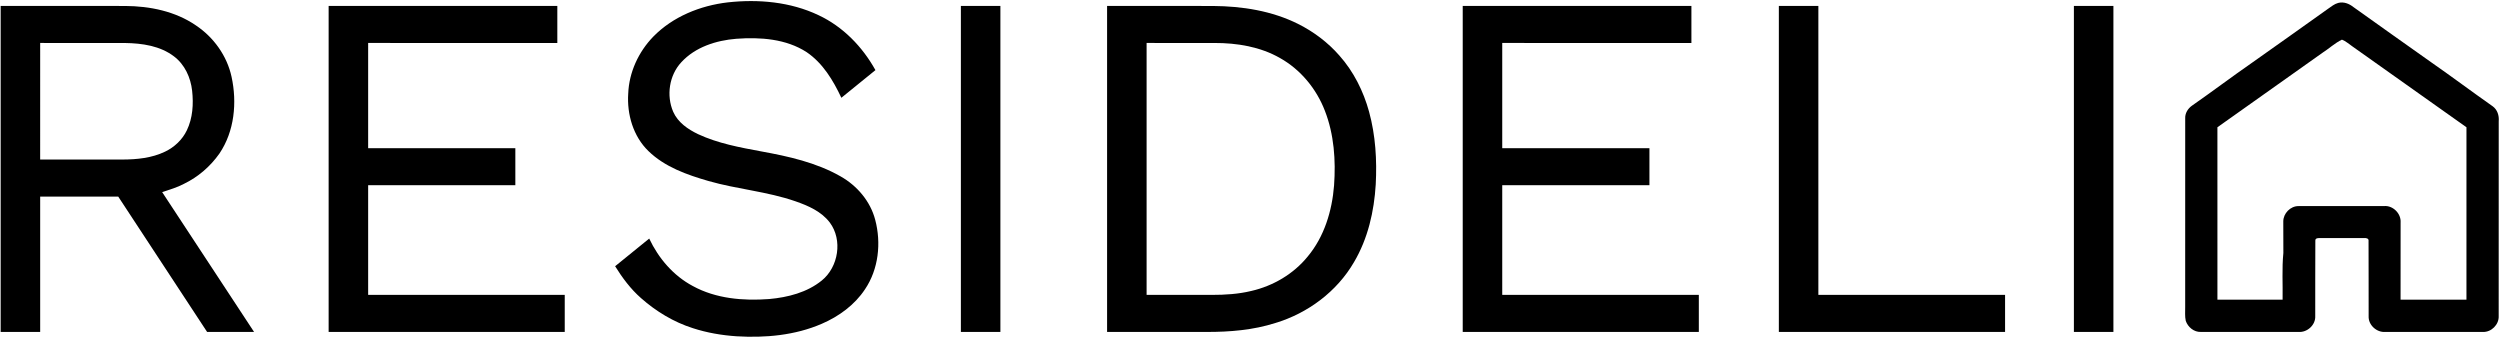 <?xml version="1.0" encoding="UTF-8" ?>
<!DOCTYPE svg PUBLIC "-//W3C//DTD SVG 1.1//EN" "http://www.w3.org/Graphics/SVG/1.1/DTD/svg11.dtd">
<svg width="1898pt" height="256pt" viewBox="0 0 1898 256" version="1.1" xmlns="http://www.w3.org/2000/svg">
<g id="#000000ff">
<path fill="#000000" opacity="1.00" d=" M 552.54 1.80 C 575.75 -0.75 600.08 1.38 621.38 11.50 C 639.93 20.16 654.76 35.47 664.63 53.24 C 656.01 60.24 647.39 67.24 638.76 74.24 C 632.58 61.08 624.71 47.96 612.46 39.63 C 596.75 29.42 577.16 28.11 558.97 29.44 C 543.72 30.67 527.84 35.70 517.25 47.26 C 508.03 57.15 505.77 72.56 511.10 84.88 C 514.65 92.95 522.31 98.19 530.02 101.87 C 545.14 108.90 561.69 111.93 577.98 114.95 C 598.64 118.71 619.65 123.36 638.07 133.85 C 650.67 140.93 660.78 152.77 664.46 166.88 C 669.12 184.48 667.02 204.37 656.70 219.63 C 648.84 231.54 636.86 240.23 623.87 245.83 C 603.57 254.63 580.97 256.63 559.08 255.30 C 547.90 254.54 536.76 252.64 526.08 249.17 C 511.48 244.54 498.09 236.43 486.65 226.31 C 478.78 219.41 472.51 210.96 467.00 202.12 C 475.63 195.12 484.25 188.12 492.88 181.12 C 499.94 196.10 511.23 209.31 525.96 217.14 C 543.54 226.79 564.29 228.51 583.96 227.03 C 598.12 225.75 612.74 222.06 623.96 212.91 C 636.58 202.64 639.84 182.18 630.01 168.98 C 623.65 160.56 613.60 156.18 603.90 152.82 C 582.47 145.37 559.63 143.67 537.88 137.42 C 521.57 132.71 504.72 126.78 492.31 114.71 C 480.74 103.51 475.90 86.83 476.95 71.03 C 477.56 54.91 484.76 39.38 495.93 27.85 C 510.81 12.61 531.61 4.24 552.54 1.80 Z" />
<path fill="#000000" opacity="1.00" d=" M 1775.17 2.22 C 1779.32 1.14 1783.48 2.77 1786.71 5.36 C 1806.36 19.43 1826.12 33.34 1845.83 47.33 C 1861.53 58.25 1876.83 69.73 1892.48 80.72 C 1896.02 83.29 1897.41 87.74 1897.03 91.98 C 1896.95 141.34 1897.02 190.70 1897.00 240.06 C 1897.27 246.39 1891.41 252.27 1885.08 252.00 C 1860.39 252.01 1835.69 252.00 1810.99 252.00 C 1804.40 252.56 1797.95 246.74 1798.27 240.05 C 1798.16 220.99 1798.36 201.93 1798.20 182.87 C 1798.50 181.04 1796.36 180.60 1795.05 180.75 C 1784.02 180.71 1772.99 180.79 1761.97 180.72 C 1760.38 180.73 1757.55 180.49 1757.81 182.86 C 1757.63 201.89 1757.83 220.92 1757.73 239.95 C 1758.10 246.68 1751.65 252.53 1745.05 252.00 C 1720.33 252.00 1695.61 252.01 1670.90 252.00 C 1665.71 252.24 1661.01 248.33 1659.42 243.56 C 1658.66 240.11 1659.05 236.54 1658.99 233.04 C 1659.03 185.32 1658.97 137.61 1659.01 89.89 C 1658.82 86.03 1661.00 82.47 1664.07 80.28 C 1679.59 69.48 1694.67 58.07 1710.21 47.30 C 1729.32 33.74 1748.47 20.26 1767.52 6.62 C 1769.93 4.97 1772.27 2.98 1775.17 2.22 M 1763.16 40.12 C 1736.60 58.97 1710.01 77.77 1683.46 96.62 C 1683.51 140.25 1683.47 183.88 1683.47 227.51 C 1699.96 227.50 1716.46 227.48 1732.95 227.52 C 1733.16 215.70 1732.37 203.84 1733.53 192.07 C 1733.50 184.08 1733.43 176.09 1733.47 168.10 C 1733.45 162.04 1738.89 156.41 1745.00 156.47 C 1766.68 156.42 1788.37 156.48 1810.06 156.44 C 1816.79 155.89 1823.03 162.21 1822.54 168.92 C 1822.50 188.45 1822.53 207.98 1822.51 227.51 C 1839.18 227.50 1855.85 227.49 1872.53 227.51 C 1872.52 183.88 1872.49 140.25 1872.54 96.62 C 1843.67 76.11 1814.74 55.68 1785.86 35.17 C 1783.30 33.40 1780.92 31.25 1778.00 30.10 C 1772.60 32.69 1768.18 36.92 1763.16 40.12 Z" />
<path fill="#000000" opacity="1.00" d=" M 0.50 4.50 C 32.00 4.52 63.49 4.45 94.98 4.53 C 113.74 4.62 133.09 8.53 148.75 19.30 C 162.24 28.31 172.34 42.39 175.80 58.31 C 180.06 77.87 178.02 99.67 166.60 116.55 C 159.74 126.31 150.41 134.38 139.65 139.57 C 134.43 142.37 128.70 143.97 123.12 145.87 C 146.37 181.25 169.62 216.62 192.88 252.00 C 180.99 252.00 169.11 252.00 157.23 252.00 C 134.75 217.74 112.25 183.50 89.76 149.25 C 70.00 149.24 50.25 149.25 30.50 149.25 C 30.50 183.50 30.49 217.75 30.50 252.00 C 20.50 252.00 10.50 252.00 0.50 252.00 C 0.50 169.50 0.50 87.00 0.50 4.50 M 30.49 121.12 C 51.31 121.12 72.12 121.13 92.93 121.12 C 103.93 121.09 115.27 119.99 125.30 115.14 C 132.40 111.76 138.45 106.06 141.86 98.93 C 146.34 89.65 146.98 78.97 145.86 68.86 C 144.76 58.89 140.26 48.96 132.10 42.82 C 121.58 34.78 107.86 32.84 94.98 32.65 C 73.48 32.58 51.99 32.65 30.50 32.62 C 30.50 62.12 30.50 91.62 30.49 121.12 Z" />
<path fill="#000000" opacity="1.00" d=" M 249.50 4.50 C 307.38 4.50 365.25 4.50 423.12 4.50 C 423.12 13.87 423.12 23.25 423.12 32.63 C 375.25 32.62 327.37 32.62 279.50 32.62 C 279.50 59.25 279.50 85.87 279.50 112.50 C 316.75 112.50 354.00 112.50 391.25 112.50 C 391.25 121.87 391.25 131.25 391.25 140.62 C 354.00 140.63 316.75 140.62 279.50 140.62 C 279.50 168.37 279.50 196.12 279.50 223.88 C 329.25 223.87 379.00 223.88 428.75 223.87 C 428.75 233.25 428.75 242.62 428.75 252.00 C 369.00 252.00 309.25 252.00 249.50 252.00 C 249.50 169.50 249.50 87.00 249.50 4.50 Z" />
<path fill="#000000" opacity="1.00" d=" M 729.50 4.50 C 739.50 4.50 749.50 4.50 759.50 4.50 C 759.50 87.00 759.50 169.50 759.50 252.00 C 749.50 252.00 739.50 252.00 729.50 252.00 C 729.50 169.50 729.50 87.00 729.50 4.50 Z" />
<path fill="#000000" opacity="1.00" d=" M 840.50 4.50 C 867.34 4.53 894.17 4.44 921.01 4.54 C 943.15 4.70 965.71 8.22 985.66 18.24 C 997.42 24.15 1008.14 32.21 1016.82 42.13 C 1027.66 54.28 1035.12 69.20 1039.41 84.86 C 1044.31 102.75 1045.44 121.50 1044.46 139.97 C 1043.24 160.46 1038.53 181.13 1028.01 198.93 C 1015.04 221.33 992.93 237.79 968.27 245.22 C 951.43 250.59 933.63 252.05 916.04 252.01 C 890.86 251.99 865.68 252.00 840.50 252.00 C 840.50 169.50 840.50 87.00 840.50 4.50 M 870.50 32.62 C 870.50 96.37 870.50 160.13 870.50 223.88 C 887.01 223.87 903.52 223.87 920.03 223.88 C 930.10 223.88 940.25 223.27 950.07 220.87 C 966.61 217.07 982.02 208.01 992.78 194.79 C 1005.38 179.72 1011.31 160.15 1012.82 140.82 C 1014.19 121.75 1012.85 102.08 1005.86 84.13 C 999.47 67.47 987.46 52.87 971.85 44.10 C 956.80 35.46 939.17 32.59 922.01 32.63 C 904.84 32.61 887.67 32.63 870.50 32.62 Z" />
<path fill="#000000" opacity="1.00" d=" M 1110.50 4.50 C 1168.38 4.50 1226.25 4.50 1284.12 4.50 C 1284.12 13.87 1284.12 23.25 1284.12 32.63 C 1236.25 32.62 1188.37 32.62 1140.50 32.62 C 1140.50 59.25 1140.50 85.87 1140.50 112.50 C 1177.75 112.50 1215.00 112.50 1252.25 112.50 C 1252.24 121.87 1252.24 131.25 1252.25 140.62 C 1215.00 140.63 1177.75 140.62 1140.50 140.62 C 1140.50 168.37 1140.50 196.12 1140.50 223.88 C 1190.25 223.87 1240.00 223.88 1289.75 223.87 C 1289.75 233.25 1289.74 242.62 1289.75 252.00 C 1230.00 252.00 1170.25 252.00 1110.50 252.00 C 1110.50 169.50 1110.50 87.00 1110.50 4.50 Z" />
<path fill="#000000" opacity="1.00" d=" M 1350.50 4.50 C 1360.50 4.50 1370.50 4.50 1380.50 4.50 C 1380.50 77.62 1380.50 150.75 1380.50 223.87 C 1427.75 223.87 1475.00 223.87 1522.25 223.87 C 1522.24 233.25 1522.24 242.62 1522.25 252.00 C 1465.00 252.00 1407.75 252.00 1350.50 252.00 C 1350.50 169.50 1350.50 87.00 1350.50 4.50 Z" />
<path fill="#000000" opacity="1.00" d=" M 1574.50 4.50 C 1584.50 4.50 1594.50 4.50 1604.50 4.50 C 1604.50 87.00 1604.50 169.50 1604.50 252.00 C 1594.50 252.00 1584.50 252.00 1574.50 252.00 C 1574.50 169.50 1574.50 87.00 1574.50 4.50 Z" />
</g>
</svg>
